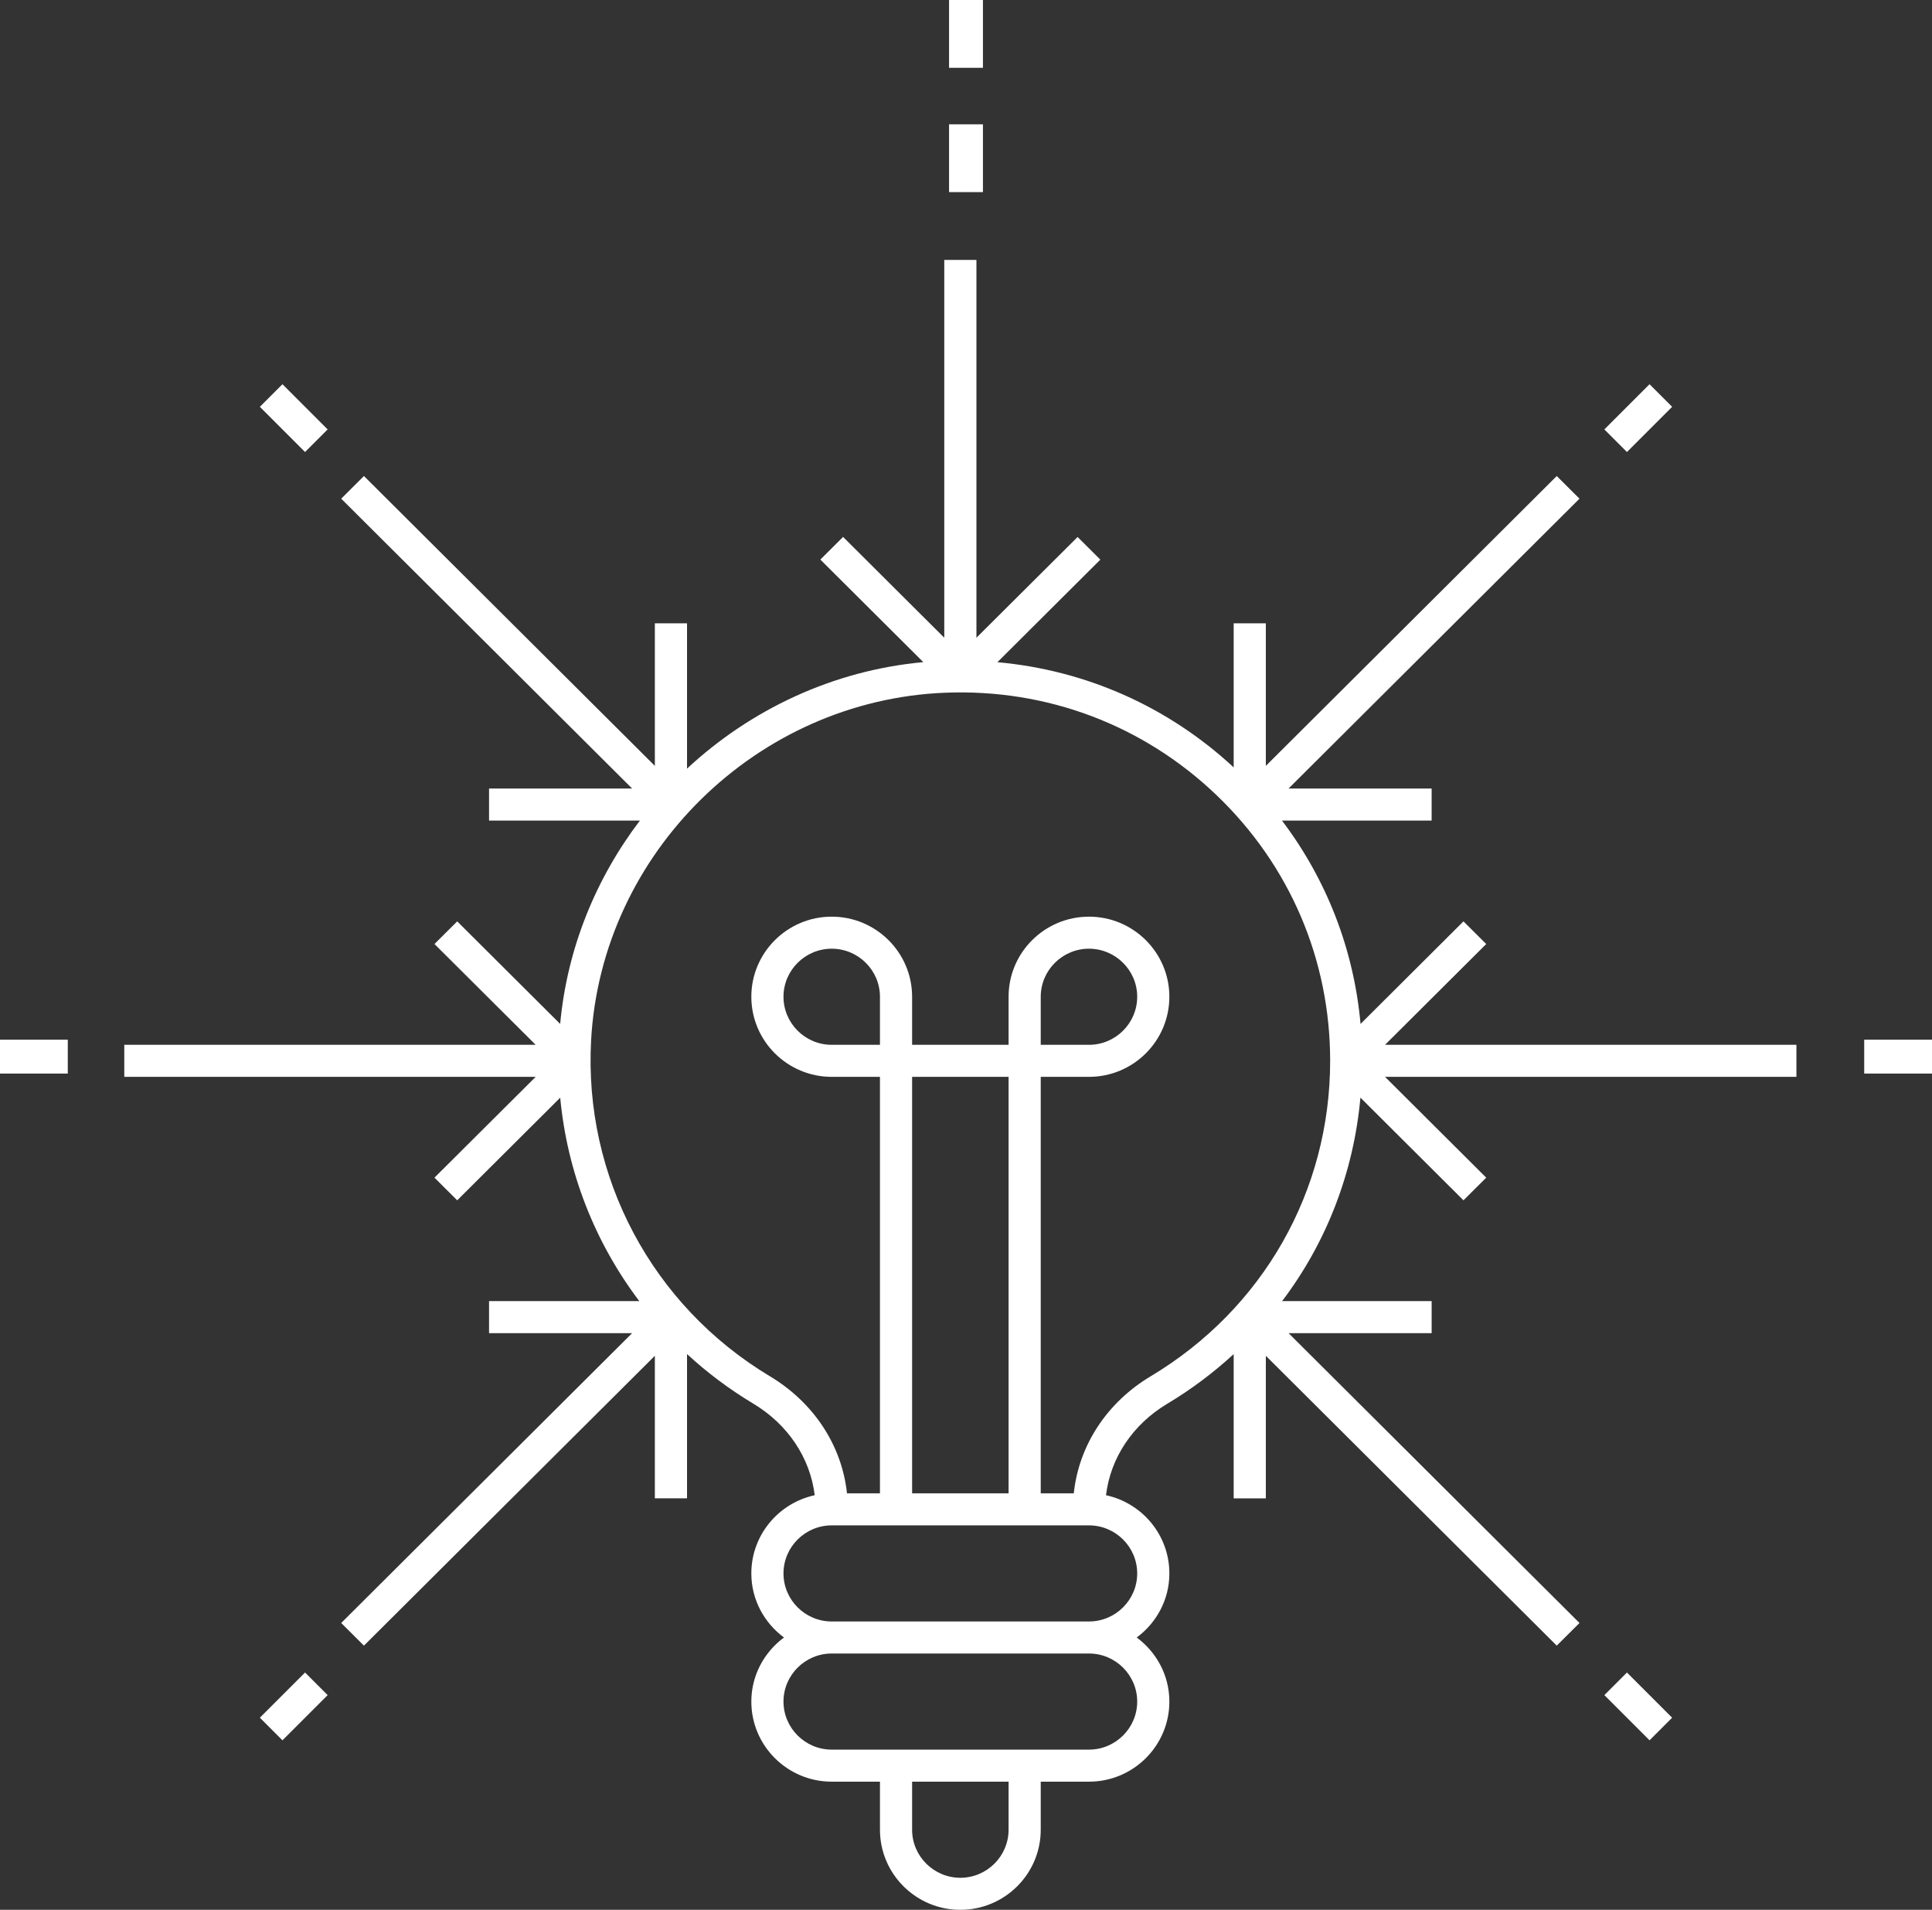 <?xml version="1.0" encoding="UTF-8"?>
<svg width="171px" height="169px" viewBox="0 0 171 169" version="1.1" xmlns="http://www.w3.org/2000/svg" xmlns:xlink="http://www.w3.org/1999/xlink">
    <rect x="0" y="0" width="171" height="169" fill="#333333" stroke="none"/>
    <title>noun-concept-1132378</title>
    <g id="Desktop" stroke="none" stroke-width="1" fill="none" fill-rule="evenodd">
        <g id="ATC" transform="translate(-548, -1763)" fill="#FFFFFF" fill-rule="nonzero">
            <g id="noun-concept-1132378" transform="translate(548, 1763)">
                <path d="M131.544,83.536 L129.532,81.532 L120.421,90.607 C119.826,84.023 117.43,77.844 113.466,72.612 L126.713,72.612 L126.713,69.777 L114.05,69.777 L139.799,44.129 L137.787,42.124 L112.038,67.772 L112.038,55.159 L109.192,55.159 L109.192,67.905 C103.366,62.512 96.095,59.301 88.28,58.598 L97.391,49.522 L95.378,47.518 L86.423,56.433 L86.423,23 L83.577,23 L83.577,56.433 L74.621,47.512 L72.609,49.517 L81.72,58.592 C73.72,59.328 66.433,62.789 60.808,68.016 L60.808,55.159 L57.961,55.159 L57.961,67.772 L32.212,42.124 L30.2,44.129 L55.949,69.777 L43.286,69.777 L43.286,72.612 L56.638,72.612 C52.742,77.734 50.196,83.918 49.579,90.607 L40.468,81.532 L38.455,83.536 L47.411,92.456 L11,92.456 L11,95.291 L47.411,95.291 L38.455,104.211 L40.468,106.216 L49.584,97.135 C50.201,103.724 52.653,109.937 56.583,115.136 L43.286,115.136 L43.286,117.971 L55.949,117.971 L30.2,143.618 L32.212,145.623 L57.961,119.975 L57.961,132.588 L60.808,132.588 L60.808,119.82 C62.581,121.459 64.538,122.926 66.667,124.205 C69.741,126.049 71.709,129.012 72.109,132.312 C68.907,133.004 66.5,135.839 66.5,139.233 C66.5,141.558 67.645,143.613 69.39,144.903 C67.645,146.193 66.5,148.247 66.5,150.573 C66.5,154.482 69.691,157.66 73.615,157.66 L77.885,157.66 L77.885,161.913 C77.885,165.822 81.075,169 85,169 C88.924,169 92.115,165.822 92.115,161.913 L92.115,157.66 L96.385,157.66 C100.309,157.66 103.5,154.482 103.5,150.573 C103.5,148.247 102.355,146.193 100.609,144.903 C102.355,143.613 103.5,141.558 103.5,139.233 C103.5,135.839 101.093,133.004 97.891,132.312 C98.286,129.023 100.242,126.055 103.316,124.217 C105.457,122.938 107.413,121.459 109.192,119.826 L109.192,132.589 L112.038,132.589 L112.038,119.975 L137.787,145.623 L139.8,143.619 L114.051,117.971 L126.714,117.971 L126.714,115.136 L113.478,115.136 C117.403,109.959 119.81,103.763 120.41,97.13 L129.532,106.216 L131.545,104.211 L122.589,95.291 L159,95.291 L159,92.456 L122.589,92.456 L131.544,83.536 Z M89.269,161.913 C89.269,164.255 87.351,166.165 84.999,166.165 C82.648,166.165 80.73,164.255 80.73,161.913 L80.73,157.66 L89.269,157.66 L89.269,161.913 Z M100.653,150.573 C100.653,152.915 98.735,154.825 96.384,154.825 L73.615,154.825 C71.263,154.825 69.346,152.915 69.346,150.573 C69.346,148.231 71.263,146.32 73.615,146.32 L96.384,146.32 C98.735,146.32 100.653,148.231 100.653,150.573 Z M100.653,139.233 C100.653,141.575 98.735,143.485 96.384,143.485 L73.615,143.485 C71.263,143.485 69.346,141.575 69.346,139.233 C69.346,136.891 71.263,134.981 73.615,134.981 L96.384,134.981 C98.735,134.981 100.653,136.891 100.653,139.233 Z M77.884,92.456 L73.615,92.456 C71.263,92.456 69.346,90.546 69.346,88.204 C69.346,85.862 71.263,83.951 73.615,83.951 C75.966,83.951 77.884,85.862 77.884,88.204 L77.884,92.456 Z M80.73,95.291 L89.269,95.291 L89.269,132.146 L80.73,132.146 L80.73,95.291 Z M101.849,121.785 C97.963,124.111 95.489,127.904 95.039,132.145 L92.115,132.145 L92.115,95.291 L96.384,95.291 C100.309,95.291 103.499,92.112 103.499,88.203 C103.499,84.294 100.309,81.116 96.384,81.116 C92.46,81.116 89.269,84.294 89.269,88.203 L89.269,92.456 L80.73,92.456 L80.73,88.203 C80.73,84.294 77.539,81.116 73.615,81.116 C69.69,81.116 66.5,84.294 66.5,88.203 C66.5,92.112 69.69,95.291 73.615,95.291 L77.884,95.291 L77.884,132.145 L74.966,132.145 C74.515,127.92 72.036,124.116 68.134,121.78 C57.716,115.528 51.657,104.139 52.319,92.045 C53.231,75.468 66.994,61.962 83.655,61.299 C92.672,60.939 101.193,64.161 107.675,70.363 C114.157,76.564 117.731,84.92 117.731,93.873 C117.731,105.396 111.794,115.833 101.85,121.785 L101.849,121.785 Z M92.115,92.456 L92.115,88.204 C92.115,85.862 94.033,83.951 96.384,83.951 C98.736,83.951 100.653,85.862 100.653,88.204 C100.653,90.546 98.736,92.456 96.384,92.456 L92.115,92.456 Z" id="Shape"></path>
                <polygon id="Path" points="165 92 171 92 171 95 165 95"></polygon>
                <polygon id="Path" points="142 38 146 34 148 36 144 40"></polygon>
                <polygon id="Path" points="23 36 25 34 29 38 27 40"></polygon>
                <polygon id="Path" points="142 150 144 148 148 152 146 154"></polygon>
                <polygon id="Path" points="23 152 27 148 29 150 25 154"></polygon>
                <polygon id="Path" points="84 11 87 11 87 17 84 17"></polygon>
                <polygon id="Path" points="84 0 87 0 87 6 84 6"></polygon>
                <polygon id="Path" points="0 92 6 92 6 95 0 95"></polygon>
            </g>
        </g>
    </g>
</svg>